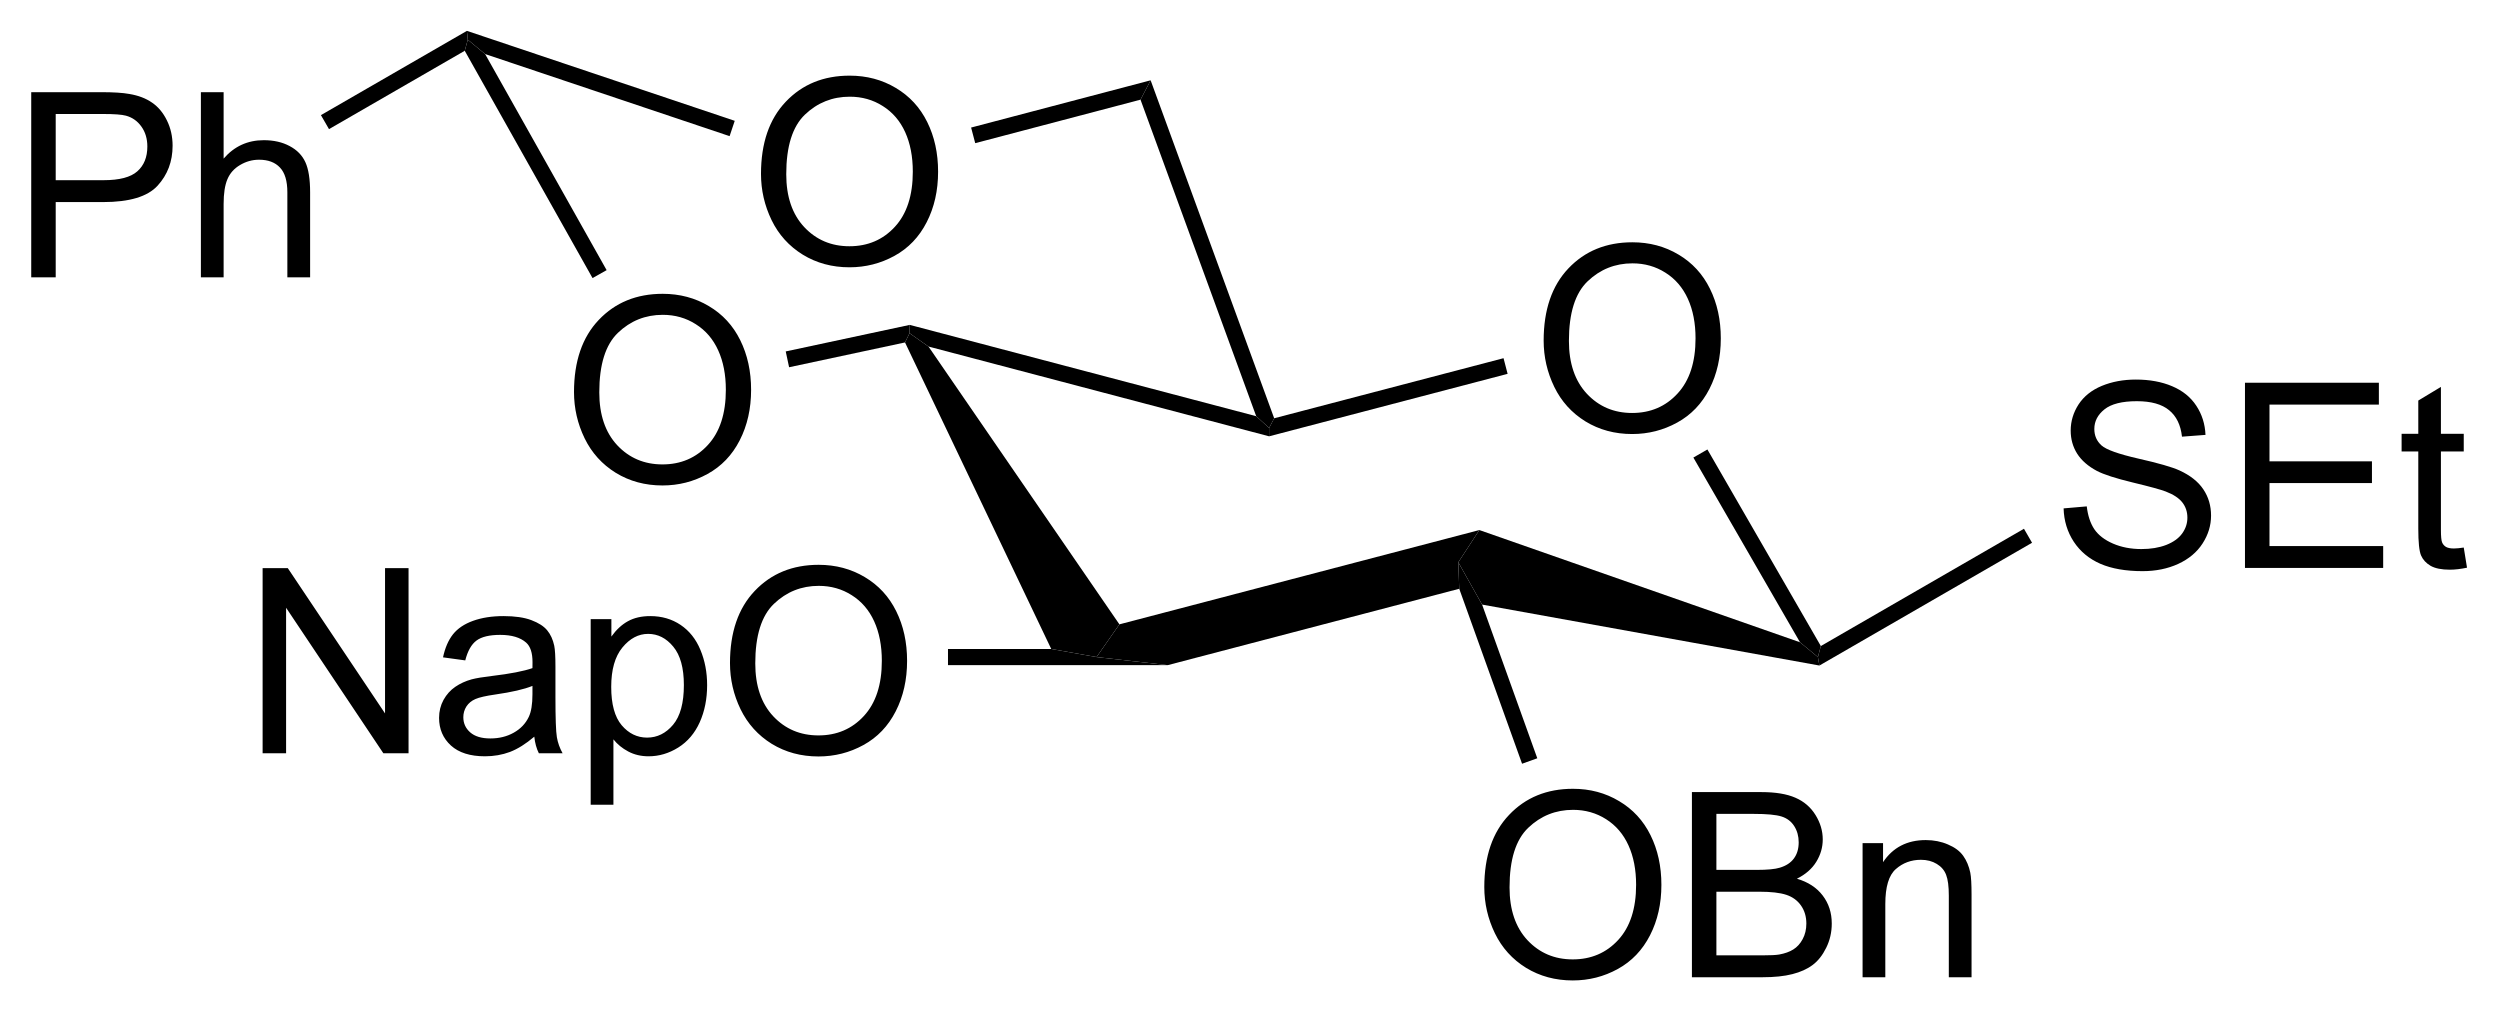<?xml version="1.0" encoding="UTF-8"?>
<!DOCTYPE svg PUBLIC '-//W3C//DTD SVG 1.0//EN'
          'http://www.w3.org/TR/2001/REC-SVG-20010904/DTD/svg10.dtd'>
<svg stroke-dasharray="none" shape-rendering="auto" xmlns="http://www.w3.org/2000/svg" font-family="'Dialog'" text-rendering="auto" width="106" fill-opacity="1" color-interpolation="auto" color-rendering="auto" preserveAspectRatio="xMidYMid meet" font-size="12px" viewBox="0 0 106 43" fill="black" xmlns:xlink="http://www.w3.org/1999/xlink" stroke="black" image-rendering="auto" stroke-miterlimit="10" stroke-linecap="square" stroke-linejoin="miter" font-style="normal" stroke-width="1" height="43" stroke-dashoffset="0" font-weight="normal" stroke-opacity="1"
><!--Generated by the Batik Graphics2D SVG Generator--><defs id="genericDefs"
  /><g
  ><defs id="defs1"
    ><clipPath clipPathUnits="userSpaceOnUse" id="clipPath1"
      ><path d="M2.394 0.646 L81.88 0.646 L81.88 32.853 L2.394 32.853 L2.394 0.646 Z"
      /></clipPath
      ><clipPath clipPathUnits="userSpaceOnUse" id="clipPath2"
      ><path d="M20.03 53.178 L20.03 84.49 L97.306 84.49 L97.306 53.178 Z"
      /></clipPath
    ></defs
    ><g transform="scale(1.333,1.333) translate(-2.394,-0.646) matrix(1.029,0,0,1.029,-18.209,-54.053)"
    ><path d="M67.739 63.686 Q67.739 62.259 68.504 61.454 Q69.27 60.647 70.481 60.647 Q71.273 60.647 71.908 61.027 Q72.546 61.405 72.879 62.082 Q73.215 62.759 73.215 63.618 Q73.215 64.491 72.864 65.178 Q72.512 65.866 71.866 66.22 Q71.223 66.574 70.476 66.574 Q69.668 66.574 69.03 66.183 Q68.395 65.79 68.067 65.116 Q67.739 64.439 67.739 63.686 ZM68.52 63.696 Q68.52 64.733 69.075 65.329 Q69.632 65.923 70.473 65.923 Q71.327 65.923 71.879 65.321 Q72.434 64.72 72.434 63.616 Q72.434 62.915 72.197 62.394 Q71.96 61.873 71.504 61.587 Q71.051 61.298 70.484 61.298 Q69.679 61.298 69.098 61.853 Q68.52 62.405 68.52 63.696 Z" stroke="none" clip-path="url(#clipPath2)"
    /></g
    ><g transform="matrix(1.371,0,0,1.371,-27.471,-72.931)"
    ><path d="M48.026 63.786 L48.166 63.5 L48.752 63.913 L54.656 72.504 L53.949 73.516 L52.548 73.266 Z" stroke="none" clip-path="url(#clipPath2)"
    /></g
    ><g transform="matrix(1.371,0,0,1.371,-27.471,-72.931)"
    ><path d="M56.151 73.766 L53.949 73.516 L54.656 72.504 L65.788 69.588 L65.137 70.585 L65.166 71.404 Z" stroke="none" clip-path="url(#clipPath2)"
    /></g
    ><g transform="matrix(1.371,0,0,1.371,-27.471,-72.931)"
    ><path d="M65.873 71.893 L65.137 70.585 L65.788 69.588 L75.705 73.059 L76.258 73.516 L76.305 73.778 Z" stroke="none" clip-path="url(#clipPath2)"
    /></g
    ><g transform="matrix(1.371,0,0,1.371,-27.471,-72.931)"
    ><path d="M76.349 73.175 L76.258 73.516 L75.705 73.059 L72.407 67.346 L72.841 67.096 Z" stroke="none" clip-path="url(#clipPath2)"
    /></g
    ><g transform="matrix(1.371,0,0,1.371,-27.471,-72.931)"
    ><path d="M66.536 64.273 L66.662 64.757 L59.286 66.689 L59.286 66.43 L59.443 66.131 Z" stroke="none" clip-path="url(#clipPath2)"
    /></g
    ><g transform="matrix(1.371,0,0,1.371,-27.471,-72.931)"
    ><path d="M58.887 66.067 L59.286 66.43 L59.286 66.689 L48.752 63.913 L48.166 63.5 L48.172 63.243 Z" stroke="none" clip-path="url(#clipPath2)"
    /></g
    ><g transform="matrix(1.371,0,0,1.371,-27.471,-72.931)"
    ><path d="M59.443 66.131 L59.286 66.43 L58.887 66.067 L55.309 56.278 L55.622 55.679 Z" stroke="none" clip-path="url(#clipPath2)"
    /></g
    ><g transform="matrix(1.371,0,0,1.371,-27.471,-72.931)"
    ><path d="M37.789 65.32 Q37.789 63.894 38.555 63.089 Q39.321 62.282 40.532 62.282 Q41.323 62.282 41.959 62.662 Q42.597 63.039 42.93 63.716 Q43.266 64.393 43.266 65.253 Q43.266 66.125 42.914 66.813 Q42.563 67.5 41.917 67.854 Q41.274 68.209 40.526 68.209 Q39.719 68.209 39.081 67.818 Q38.446 67.425 38.117 66.75 Q37.789 66.073 37.789 65.32 ZM38.571 65.331 Q38.571 66.367 39.125 66.964 Q39.682 67.558 40.524 67.558 Q41.378 67.558 41.93 66.956 Q42.485 66.354 42.485 65.25 Q42.485 64.55 42.248 64.029 Q42.011 63.508 41.555 63.222 Q41.102 62.932 40.534 62.932 Q39.729 62.932 39.149 63.487 Q38.571 64.039 38.571 65.331 Z" stroke="none" clip-path="url(#clipPath2)"
    /></g
    ><g transform="matrix(1.371,0,0,1.371,-27.471,-72.931)"
    ><path d="M48.172 63.243 L48.166 63.5 L48.026 63.786 L44.441 64.553 L44.337 64.064 Z" stroke="none" clip-path="url(#clipPath2)"
    /></g
    ><g transform="matrix(1.371,0,0,1.371,-27.471,-72.931)"
    ><path d="M43.572 58.574 Q43.572 57.147 44.338 56.342 Q45.103 55.535 46.314 55.535 Q47.106 55.535 47.741 55.915 Q48.379 56.293 48.713 56.97 Q49.049 57.647 49.049 58.506 Q49.049 59.379 48.697 60.066 Q48.346 60.754 47.7 61.108 Q47.056 61.462 46.309 61.462 Q45.502 61.462 44.864 61.071 Q44.228 60.678 43.9 60.004 Q43.572 59.326 43.572 58.574 ZM44.353 58.584 Q44.353 59.621 44.908 60.217 Q45.465 60.811 46.306 60.811 Q47.161 60.811 47.713 60.209 Q48.267 59.608 48.267 58.504 Q48.267 57.803 48.031 57.282 Q47.794 56.761 47.338 56.475 Q46.885 56.186 46.317 56.186 Q45.512 56.186 44.931 56.74 Q44.353 57.293 44.353 58.584 Z" stroke="none" clip-path="url(#clipPath2)"
    /></g
    ><g transform="matrix(1.371,0,0,1.371,-27.471,-72.931)"
    ><path d="M55.622 55.679 L55.309 56.278 L50.197 57.623 L50.07 57.14 Z" stroke="none" clip-path="url(#clipPath2)"
    /></g
    ><g transform="matrix(1.371,0,0,1.371,-27.471,-72.931)"
    ><path d="M65.941 80.629 Q65.941 79.202 66.707 78.398 Q67.472 77.59 68.683 77.59 Q69.475 77.59 70.11 77.971 Q70.748 78.348 71.082 79.025 Q71.418 79.702 71.418 80.562 Q71.418 81.434 71.066 82.121 Q70.714 82.809 70.069 83.163 Q69.425 83.517 68.678 83.517 Q67.871 83.517 67.233 83.127 Q66.597 82.734 66.269 82.059 Q65.941 81.382 65.941 80.629 ZM66.722 80.64 Q66.722 81.676 67.277 82.273 Q67.834 82.866 68.675 82.866 Q69.529 82.866 70.082 82.265 Q70.636 81.663 70.636 80.559 Q70.636 79.859 70.399 79.338 Q70.162 78.817 69.707 78.53 Q69.253 78.241 68.686 78.241 Q67.881 78.241 67.3 78.796 Q66.722 79.348 66.722 80.64 ZM72.362 83.418 L72.362 77.692 L74.51 77.692 Q75.166 77.692 75.562 77.866 Q75.96 78.038 76.184 78.4 Q76.408 78.762 76.408 79.155 Q76.408 79.523 76.208 79.848 Q76.01 80.171 75.609 80.371 Q76.127 80.523 76.406 80.89 Q76.687 81.257 76.687 81.757 Q76.687 82.161 76.515 82.507 Q76.346 82.851 76.096 83.038 Q75.846 83.226 75.468 83.322 Q75.093 83.418 74.546 83.418 L72.362 83.418 ZM73.119 80.098 L74.359 80.098 Q74.862 80.098 75.08 80.03 Q75.369 79.944 75.515 79.746 Q75.664 79.546 75.664 79.246 Q75.664 78.96 75.526 78.744 Q75.39 78.528 75.135 78.447 Q74.882 78.366 74.265 78.366 L73.119 78.366 L73.119 80.098 ZM73.119 82.741 L74.546 82.741 Q74.914 82.741 75.062 82.715 Q75.322 82.668 75.497 82.559 Q75.674 82.45 75.786 82.241 Q75.901 82.03 75.901 81.757 Q75.901 81.437 75.737 81.202 Q75.572 80.965 75.281 80.869 Q74.992 80.773 74.445 80.773 L73.119 80.773 L73.119 82.741 ZM77.64 83.418 L77.64 79.27 L78.273 79.27 L78.273 79.859 Q78.729 79.176 79.593 79.176 Q79.968 79.176 80.281 79.312 Q80.596 79.444 80.752 79.663 Q80.908 79.882 80.971 80.184 Q81.01 80.379 81.01 80.866 L81.01 83.418 L80.307 83.418 L80.307 80.895 Q80.307 80.465 80.224 80.252 Q80.143 80.038 79.934 79.913 Q79.726 79.786 79.445 79.786 Q78.994 79.786 78.669 80.072 Q78.343 80.356 78.343 81.153 L78.343 83.418 L77.64 83.418 Z" stroke="none" clip-path="url(#clipPath2)"
    /></g
    ><g transform="matrix(1.371,0,0,1.371,-27.471,-72.931)"
    ><path d="M65.166 71.404 L65.137 70.585 L65.873 71.893 L67.58 76.646 L67.109 76.815 Z" stroke="none" clip-path="url(#clipPath2)"
    /></g
    ><g transform="matrix(1.371,0,0,1.371,-27.471,-72.931)"
    ><path d="M28.159 76.491 L28.159 70.765 L28.937 70.765 L31.945 75.259 L31.945 70.765 L32.672 70.765 L32.672 76.491 L31.893 76.491 L28.885 71.991 L28.885 76.491 L28.159 76.491 ZM36.561 75.978 Q36.17 76.311 35.809 76.45 Q35.449 76.585 35.035 76.585 Q34.35 76.585 33.983 76.252 Q33.616 75.916 33.616 75.397 Q33.616 75.093 33.754 74.84 Q33.895 74.588 34.118 74.436 Q34.342 74.283 34.624 74.205 Q34.832 74.15 35.249 74.101 Q36.1 73.999 36.504 73.858 Q36.506 73.713 36.506 73.674 Q36.506 73.244 36.309 73.069 Q36.038 72.83 35.506 72.83 Q35.012 72.83 34.775 73.004 Q34.538 73.179 34.426 73.619 L33.738 73.525 Q33.832 73.085 34.045 72.814 Q34.262 72.541 34.668 72.395 Q35.074 72.249 35.608 72.249 Q36.139 72.249 36.47 72.374 Q36.803 72.499 36.96 72.689 Q37.116 72.877 37.178 73.166 Q37.215 73.345 37.215 73.814 L37.215 74.752 Q37.215 75.733 37.259 75.994 Q37.303 76.252 37.436 76.491 L36.702 76.491 Q36.592 76.272 36.561 75.978 ZM36.504 74.408 Q36.121 74.564 35.355 74.674 Q34.92 74.736 34.741 74.814 Q34.561 74.892 34.462 75.043 Q34.366 75.194 34.366 75.377 Q34.366 75.658 34.579 75.845 Q34.793 76.033 35.202 76.033 Q35.608 76.033 35.923 75.856 Q36.241 75.679 36.389 75.369 Q36.504 75.132 36.504 74.666 L36.504 74.408 ZM38.305 78.082 L38.305 72.343 L38.945 72.343 L38.945 72.882 Q39.172 72.564 39.456 72.408 Q39.742 72.249 40.148 72.249 Q40.68 72.249 41.086 72.522 Q41.492 72.796 41.698 73.293 Q41.906 73.791 41.906 74.384 Q41.906 75.022 41.677 75.533 Q41.448 76.041 41.013 76.314 Q40.578 76.585 40.096 76.585 Q39.745 76.585 39.466 76.436 Q39.187 76.288 39.008 76.061 L39.008 78.082 L38.305 78.082 ZM38.94 74.439 Q38.94 75.241 39.263 75.624 Q39.589 76.007 40.049 76.007 Q40.518 76.007 40.852 75.611 Q41.187 75.213 41.187 74.382 Q41.187 73.588 40.859 73.194 Q40.534 72.799 40.081 72.799 Q39.633 72.799 39.286 73.22 Q38.94 73.64 38.94 74.439 ZM42.613 73.702 Q42.613 72.275 43.379 71.47 Q44.145 70.663 45.355 70.663 Q46.147 70.663 46.782 71.043 Q47.42 71.421 47.754 72.098 Q48.09 72.775 48.09 73.634 Q48.09 74.507 47.738 75.194 Q47.387 75.882 46.741 76.236 Q46.098 76.59 45.35 76.59 Q44.543 76.59 43.905 76.2 Q43.27 75.806 42.941 75.132 Q42.613 74.455 42.613 73.702 ZM43.395 73.713 Q43.395 74.749 43.949 75.345 Q44.506 75.939 45.348 75.939 Q46.202 75.939 46.754 75.338 Q47.309 74.736 47.309 73.632 Q47.309 72.931 47.072 72.41 Q46.835 71.89 46.379 71.603 Q45.926 71.314 45.358 71.314 Q44.553 71.314 43.973 71.869 Q43.395 72.421 43.395 73.713 Z" stroke="none" clip-path="url(#clipPath2)"
    /></g
    ><g transform="matrix(1.371,0,0,1.371,-27.471,-72.931)"
    ><path d="M52.548 73.266 L53.949 73.516 L56.151 73.766 L49.355 73.766 L49.355 73.266 Z" stroke="none" clip-path="url(#clipPath2)"
    /></g
    ><g transform="matrix(1.371,0,0,1.371,-27.471,-72.931)"
    ><path d="M83.857 68.918 L84.573 68.856 Q84.623 69.286 84.807 69.562 Q84.995 69.838 85.385 70.007 Q85.776 70.176 86.263 70.176 Q86.698 70.176 87.029 70.049 Q87.362 69.918 87.523 69.695 Q87.685 69.471 87.685 69.205 Q87.685 68.934 87.529 68.734 Q87.373 68.533 87.013 68.395 Q86.784 68.307 85.995 68.117 Q85.206 67.926 84.888 67.76 Q84.479 67.543 84.276 67.226 Q84.076 66.908 84.076 66.512 Q84.076 66.08 84.32 65.702 Q84.568 65.325 85.039 65.129 Q85.513 64.934 86.091 64.934 Q86.729 64.934 87.214 65.14 Q87.701 65.346 87.961 65.744 Q88.224 66.142 88.245 66.645 L87.518 66.7 Q87.458 66.158 87.12 65.882 Q86.784 65.603 86.123 65.603 Q85.435 65.603 85.12 65.856 Q84.807 66.106 84.807 66.463 Q84.807 66.77 85.029 66.971 Q85.248 67.168 86.172 67.379 Q87.097 67.588 87.44 67.744 Q87.94 67.973 88.177 68.327 Q88.417 68.682 88.417 69.142 Q88.417 69.598 88.154 70.004 Q87.893 70.408 87.401 70.635 Q86.912 70.859 86.3 70.859 Q85.521 70.859 84.995 70.632 Q84.472 70.403 84.172 69.95 Q83.873 69.494 83.857 68.918 ZM89.466 70.76 L89.466 65.033 L93.607 65.033 L93.607 65.708 L90.224 65.708 L90.224 67.463 L93.393 67.463 L93.393 68.135 L90.224 68.135 L90.224 70.083 L93.74 70.083 L93.74 70.76 L89.466 70.76 ZM96.232 70.129 L96.333 70.752 Q96.037 70.814 95.802 70.814 Q95.419 70.814 95.208 70.695 Q94.998 70.572 94.912 70.374 Q94.826 70.176 94.826 69.543 L94.826 67.158 L94.31 67.158 L94.31 66.611 L94.826 66.611 L94.826 65.583 L95.526 65.161 L95.526 66.611 L96.232 66.611 L96.232 67.158 L95.526 67.158 L95.526 69.583 Q95.526 69.885 95.563 69.971 Q95.599 70.057 95.682 70.109 Q95.768 70.158 95.925 70.158 Q96.042 70.158 96.232 70.129 Z" stroke="none" clip-path="url(#clipPath2)"
    /></g
    ><g transform="matrix(1.371,0,0,1.371,-27.471,-72.931)"
    ><path d="M76.305 73.778 L76.258 73.516 L76.349 73.175 L82.631 69.548 L82.881 69.981 Z" stroke="none" clip-path="url(#clipPath2)"
    /></g
    ><g transform="matrix(1.371,0,0,1.371,-27.471,-72.931)"
    ><path d="M42.76 56.932 L42.601 57.406 L35.04 54.867 L34.504 54.423 L34.477 54.15 Z" stroke="none" clip-path="url(#clipPath2)"
    /></g
    ><g transform="matrix(1.371,0,0,1.371,-27.471,-72.931)"
    ><path d="M34.41 54.766 L34.504 54.423 L35.04 54.867 L38.798 61.55 L38.362 61.795 Z" stroke="none" clip-path="url(#clipPath2)"
    /></g
    ><g transform="matrix(1.371,0,0,1.371,-27.471,-72.931)"
    ><path d="M21.003 61.773 L21.003 56.046 L23.164 56.046 Q23.734 56.046 24.034 56.101 Q24.456 56.171 24.739 56.369 Q25.026 56.565 25.2 56.921 Q25.375 57.276 25.375 57.703 Q25.375 58.432 24.909 58.94 Q24.445 59.445 23.229 59.445 L21.76 59.445 L21.76 61.773 L21.003 61.773 ZM21.76 58.768 L23.242 58.768 Q23.976 58.768 24.284 58.494 Q24.594 58.221 24.594 57.726 Q24.594 57.367 24.411 57.111 Q24.229 56.854 23.932 56.773 Q23.742 56.721 23.226 56.721 L21.76 56.721 L21.76 58.768 ZM26.25 61.773 L26.25 56.046 L26.953 56.046 L26.953 58.101 Q27.445 57.531 28.195 57.531 Q28.656 57.531 28.995 57.713 Q29.336 57.893 29.482 58.213 Q29.628 58.533 29.628 59.143 L29.628 61.773 L28.924 61.773 L28.924 59.143 Q28.924 58.617 28.695 58.377 Q28.469 58.135 28.049 58.135 Q27.737 58.135 27.461 58.299 Q27.187 58.46 27.07 58.739 Q26.953 59.015 26.953 59.502 L26.953 61.773 L26.25 61.773 Z" stroke="none" clip-path="url(#clipPath2)"
    /></g
    ><g transform="matrix(1.371,0,0,1.371,-27.471,-72.931)"
    ><path d="M34.477 54.15 L34.504 54.423 L34.41 54.766 L30.212 57.189 L29.962 56.756 Z" stroke="none" clip-path="url(#clipPath2)"
    /></g
  ></g
></svg
>
